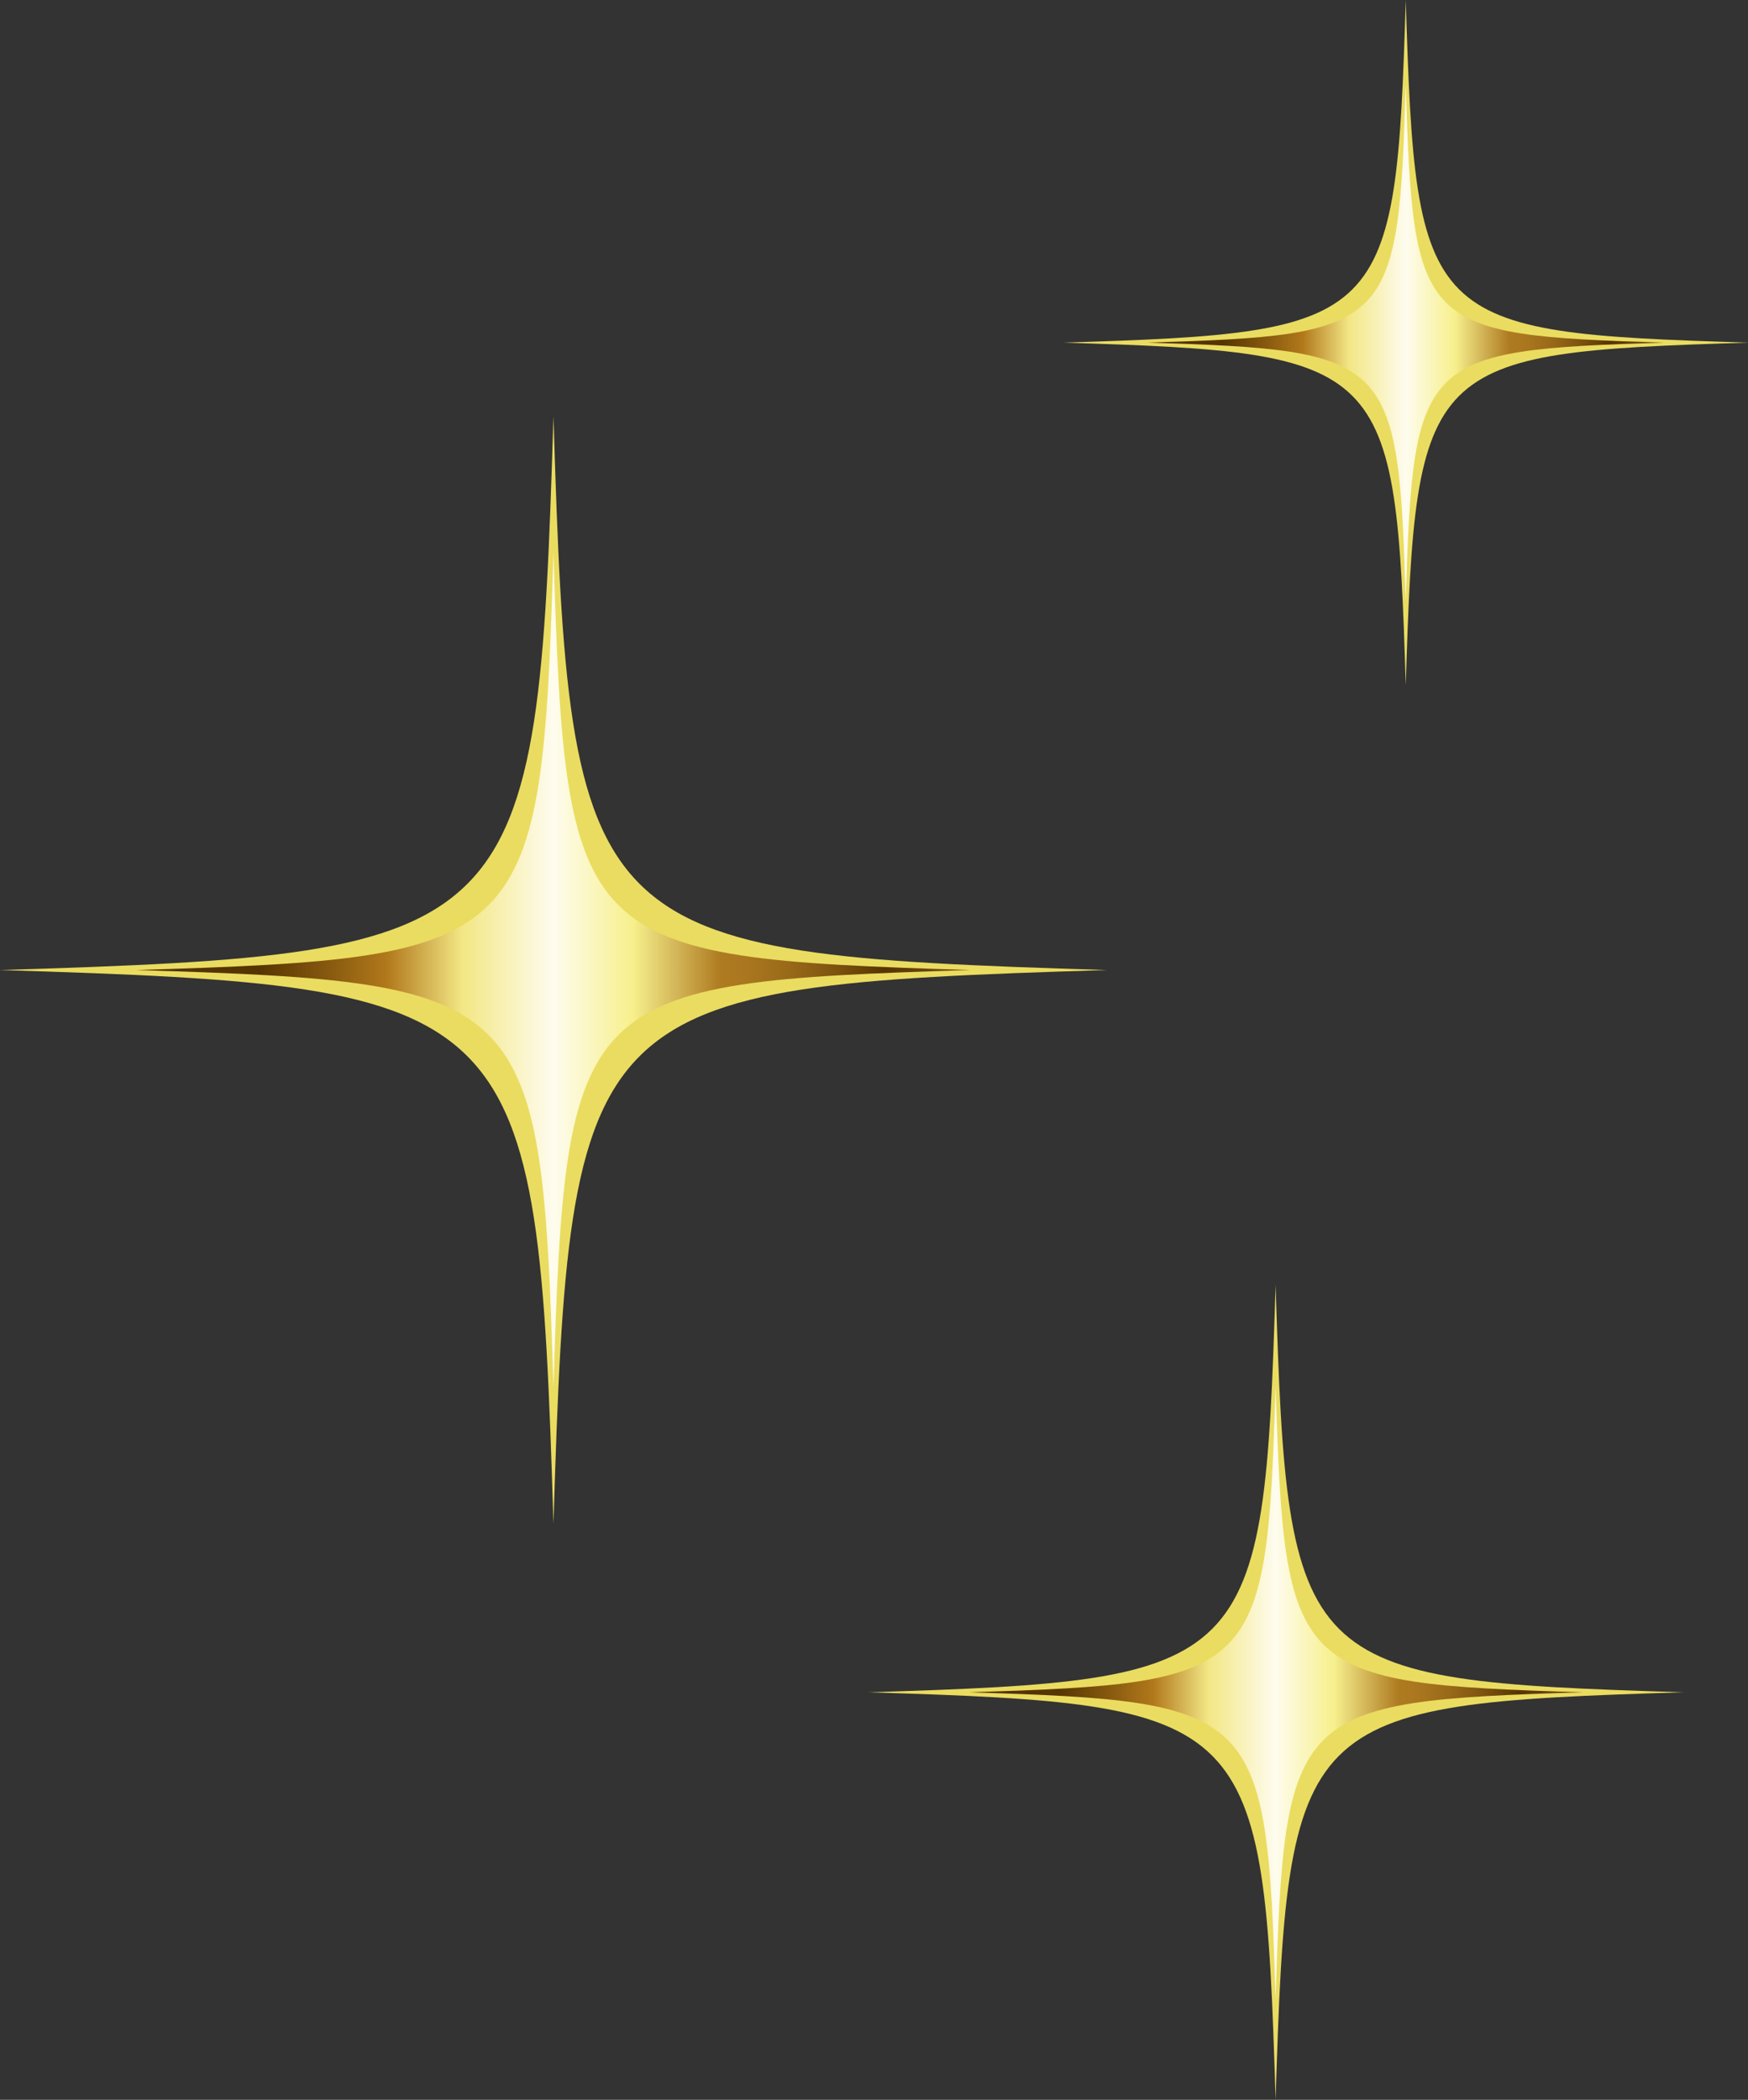 <?xml version="1.0" encoding="UTF-8"?>
<!DOCTYPE svg PUBLIC '-//W3C//DTD SVG 1.0//EN'
          'http://www.w3.org/TR/2001/REC-SVG-20010904/DTD/svg10.dtd'>
<svg height="176.2" preserveAspectRatio="xMidYMid meet" version="1.0" viewBox="0.0 0.0 146.7 176.2" width="146.7" xmlns="http://www.w3.org/2000/svg" xmlns:xlink="http://www.w3.org/1999/xlink" zoomAndPan="magnify"
><rect x="0.0" y="0.0" width="146.7" height="176.2" fill="#333333" stroke="none"/><g id="change1_1"
  ><path d="M92.898,81.399c-44.005,1.35-45.099,2.445-46.449,46.449C45.099,83.843,44.005,82.749,0,81.399 c44.005-1.35,45.099-2.445,46.449-46.449C47.799,78.954,48.894,80.048,92.898,81.399z M107.055,107.807 c-0.994,32.397-1.8,33.203-34.197,34.197c32.397,0.994,33.203,1.8,34.197,34.197c0.994-32.397,1.8-33.203,34.197-34.197 C108.855,141.01,108.049,140.204,107.055,107.807z M117.977,0c-0.836,27.238-1.513,27.915-28.751,28.751 c27.238,0.836,27.915,1.513,28.751,28.751c0.836-27.238,1.513-27.915,28.751-28.751C119.49,27.915,118.812,27.238,117.977,0z" fill="#EADC60"
  /></g
  ><linearGradient gradientUnits="userSpaceOnUse" id="a" x1="11.439" x2="81.46" xlink:actuate="onLoad" xlink:show="other" xlink:type="simple" y1="81.398" y2="81.398"
  ><stop offset="0" stop-color="#533200"
    /><stop offset=".147" stop-color="#563501"
    /><stop offset=".3" stop-color="#b1781b"
    /><stop offset=".391" stop-color="#f3e785"
    /><stop offset=".5" stop-color="#fefcee"
    /><stop offset=".595" stop-color="#f7f08d"
    /><stop offset=".7" stop-color="#af7b21"
    /><stop offset=".736" stop-color="#a9761f"
    /><stop offset=".784" stop-color="#986919"
    /><stop offset=".838" stop-color="#7d530f"
    /><stop offset=".896" stop-color="#573501"
    /><stop offset=".994" stop-color="#795215"
  /></linearGradient
  ><path d="M81.46,81.399c-33.168,1.018-33.993,1.843-35.01,35.01c-1.018-33.168-1.843-33.993-35.01-35.01 c33.168-1.018,33.993-1.843,35.01-35.01C47.467,79.556,48.292,80.381,81.46,81.399z" fill="url(#a)"
  /><linearGradient gradientUnits="userSpaceOnUse" id="b" x1="81.279" x2="132.831" xlink:actuate="onLoad" xlink:show="other" xlink:type="simple" y1="142.004" y2="142.004"
  ><stop offset="0" stop-color="#533200"
    /><stop offset=".147" stop-color="#563501"
    /><stop offset=".3" stop-color="#b1781b"
    /><stop offset=".391" stop-color="#f3e785"
    /><stop offset=".5" stop-color="#fefcee"
    /><stop offset=".595" stop-color="#f7f08d"
    /><stop offset=".7" stop-color="#af7b21"
    /><stop offset=".736" stop-color="#a9761f"
    /><stop offset=".784" stop-color="#986919"
    /><stop offset=".838" stop-color="#7d530f"
    /><stop offset=".896" stop-color="#573501"
    /><stop offset=".994" stop-color="#795215"
  /></linearGradient
  ><path d="M132.83,142.004 c-24.419,0.749-25.026,1.357-25.775,25.775c-0.749-24.419-1.357-25.026-25.776-25.775c24.419-0.749,25.026-1.357,25.776-25.776 C107.804,140.648,108.412,141.255,132.83,142.004z" fill="url(#b)"
  /><linearGradient gradientUnits="userSpaceOnUse" id="c" x1="96.306" x2="139.647" xlink:actuate="onLoad" xlink:show="other" xlink:type="simple" y1="28.751" y2="28.751"
  ><stop offset="0" stop-color="#533200"
    /><stop offset=".147" stop-color="#563501"
    /><stop offset=".3" stop-color="#b1781b"
    /><stop offset=".391" stop-color="#f3e785"
    /><stop offset=".5" stop-color="#fefcee"
    /><stop offset=".595" stop-color="#f7f08d"
    /><stop offset=".7" stop-color="#af7b21"
    /><stop offset=".736" stop-color="#a9761f"
    /><stop offset=".784" stop-color="#986919"
    /><stop offset=".838" stop-color="#7d530f"
    /><stop offset=".896" stop-color="#573501"
    /><stop offset=".994" stop-color="#795215"
  /></linearGradient
  ><path d="M139.647,28.751 c-20.53,0.63-21.041,1.141-21.671,21.671c-0.63-20.53-1.141-21.041-21.671-21.671c20.53-0.63,21.041-1.141,21.671-21.671 C118.607,27.61,119.117,28.121,139.647,28.751z" fill="url(#c)"
/></svg
>
